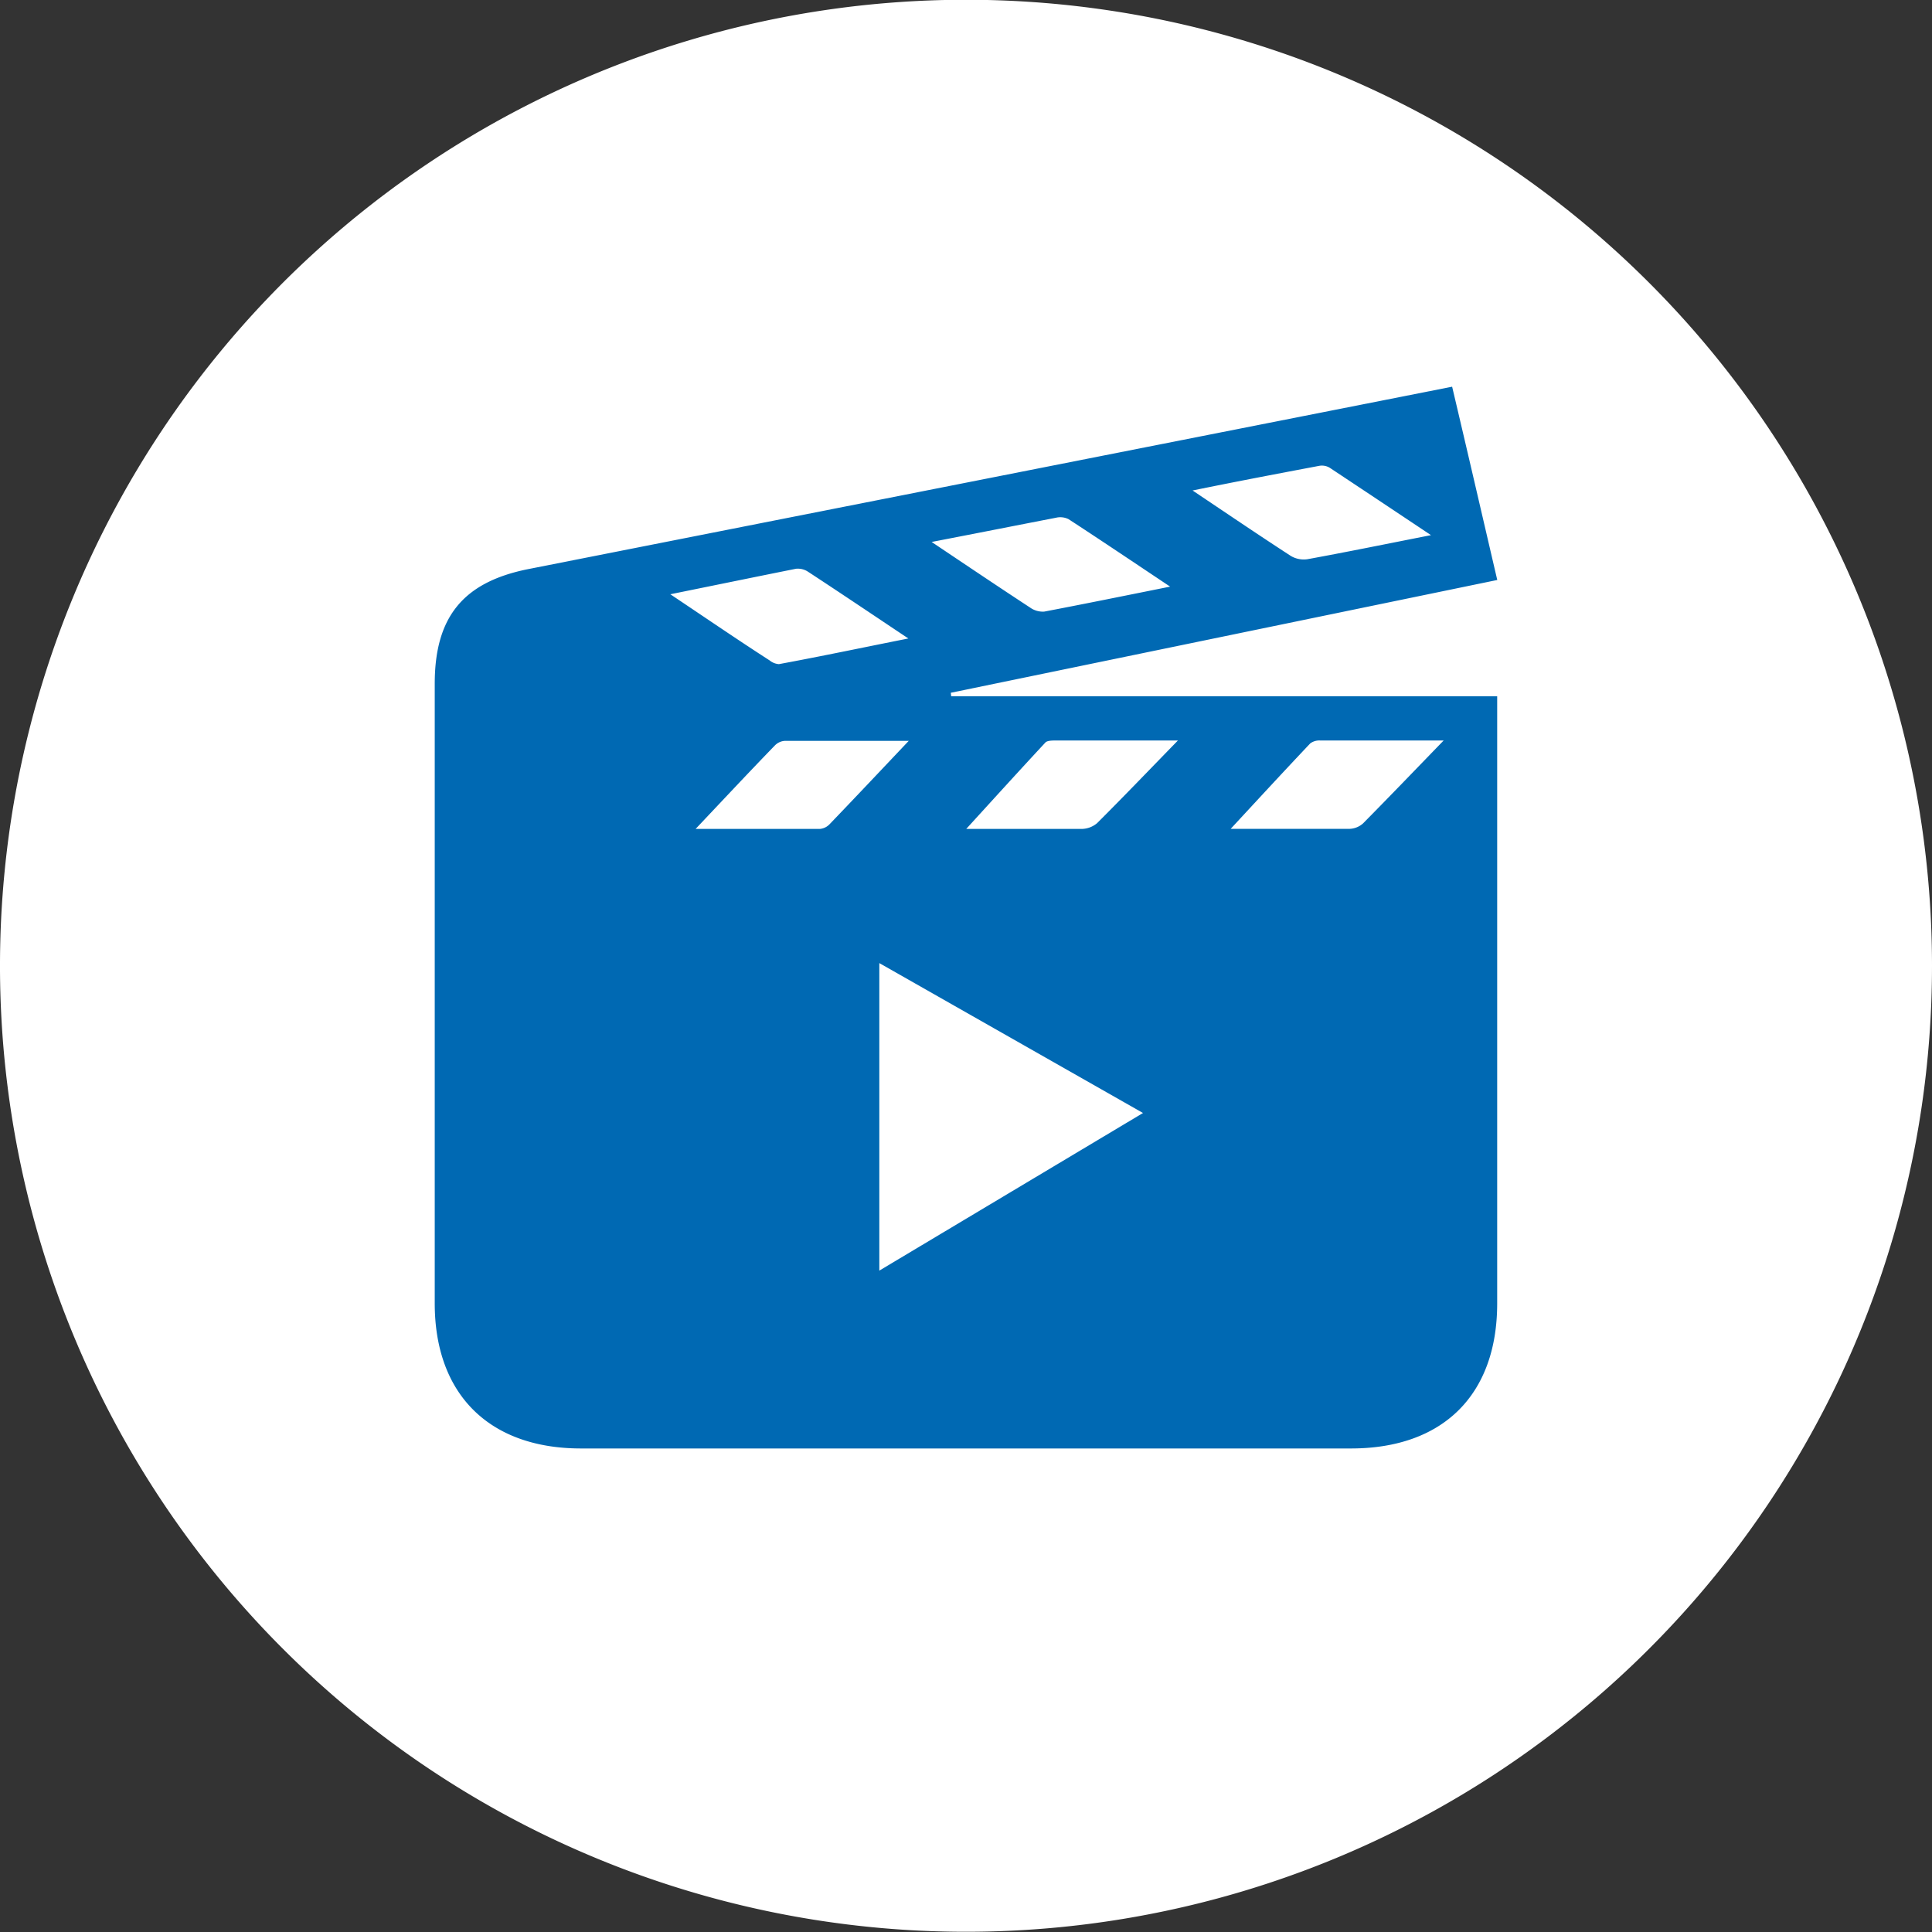 <svg id="Ebene_1" data-name="Ebene 1" xmlns="http://www.w3.org/2000/svg" viewBox="0 0 253 253"><rect x="0" y="0" width="253" height="253" fill="#333333" stroke="none"/><defs><style>.cls-1{fill:#fff;}.cls-2{fill:#0069b3;}</style></defs><g id="video1"><path class="cls-1" d="M266,139.53A126.5,126.5,0,1,1,139.5,13,126.5,126.5,0,0,1,266,139.53" transform="translate(-13 -13.03)"/><path class="cls-2" d="M203.16,63.67c2,8.45,3.9,16.69,5.91,25.31l-71.56,14.77.05.46h71.5v3.29q0,38.1,0,76.21c0,12-7.12,19-19.14,19q-50.41,0-100.84,0c-12,0-19.15-7.08-19.15-19q0-40.57,0-81.14c0-8.67,3.66-13.28,12.17-15C122.31,79.63,162.53,71.7,203.16,63.67Zm-40.48,95.11-34.53-19.63v40.27Zm-61.9-67.93c4.81,3.22,8.87,6,13,8.66A2.17,2.17,0,0,0,115,100c5.42-1,10.83-2.14,16.95-3.36-4.81-3.21-8.95-6-13.12-8.73a2.42,2.42,0,0,0-1.59-.4C112,88.56,106.75,89.64,100.78,90.85Zm3.31,30.73c5.39,0,10.83,0,16.27,0a2,2,0,0,0,1.25-.59c3.44-3.58,6.85-7.2,10.39-10.94-5.39,0-10.83,0-16.27,0a2,2,0,0,0-1.25.59C111,114.23,107.63,117.84,104.09,121.58Zm96.3-38.47c-4.82-3.22-9-6-13.25-8.82a2,2,0,0,0-1.37-.26c-5.29,1-10.58,2-16.6,3.23,4.74,3.18,8.78,5.92,12.88,8.58a3.32,3.32,0,0,0,2.16.42C189.36,85.32,194.49,84.27,200.39,83.11ZM135,84c4.74,3.18,8.8,5.91,12.89,8.59a2.86,2.86,0,0,0,1.86.53c5.24-1,10.46-2.06,16.48-3.27-4.87-3.25-9.07-6.08-13.31-8.84a2.45,2.45,0,0,0-1.64-.18C146.06,81.84,140.87,82.87,135,84Zm32.28,26c-5.6,0-10.79,0-16,0-.46,0-1.11,0-1.37.25-3.55,3.82-7.05,7.68-10.38,11.33,4.69,0,9.89,0,15.08,0a3.2,3.2,0,0,0,2.05-.75C160.12,117.38,163.5,113.85,167.25,110Zm34.8,0c-5.62,0-10.9,0-16.18,0a2,2,0,0,0-1.32.38c-3.53,3.73-7,7.5-10.42,11.19,5,0,10.27,0,15.56,0a2.79,2.79,0,0,0,1.77-.71C194.92,117.39,198.31,113.86,202.05,110Z" transform="translate(-13 -13.03)"/></g></svg>